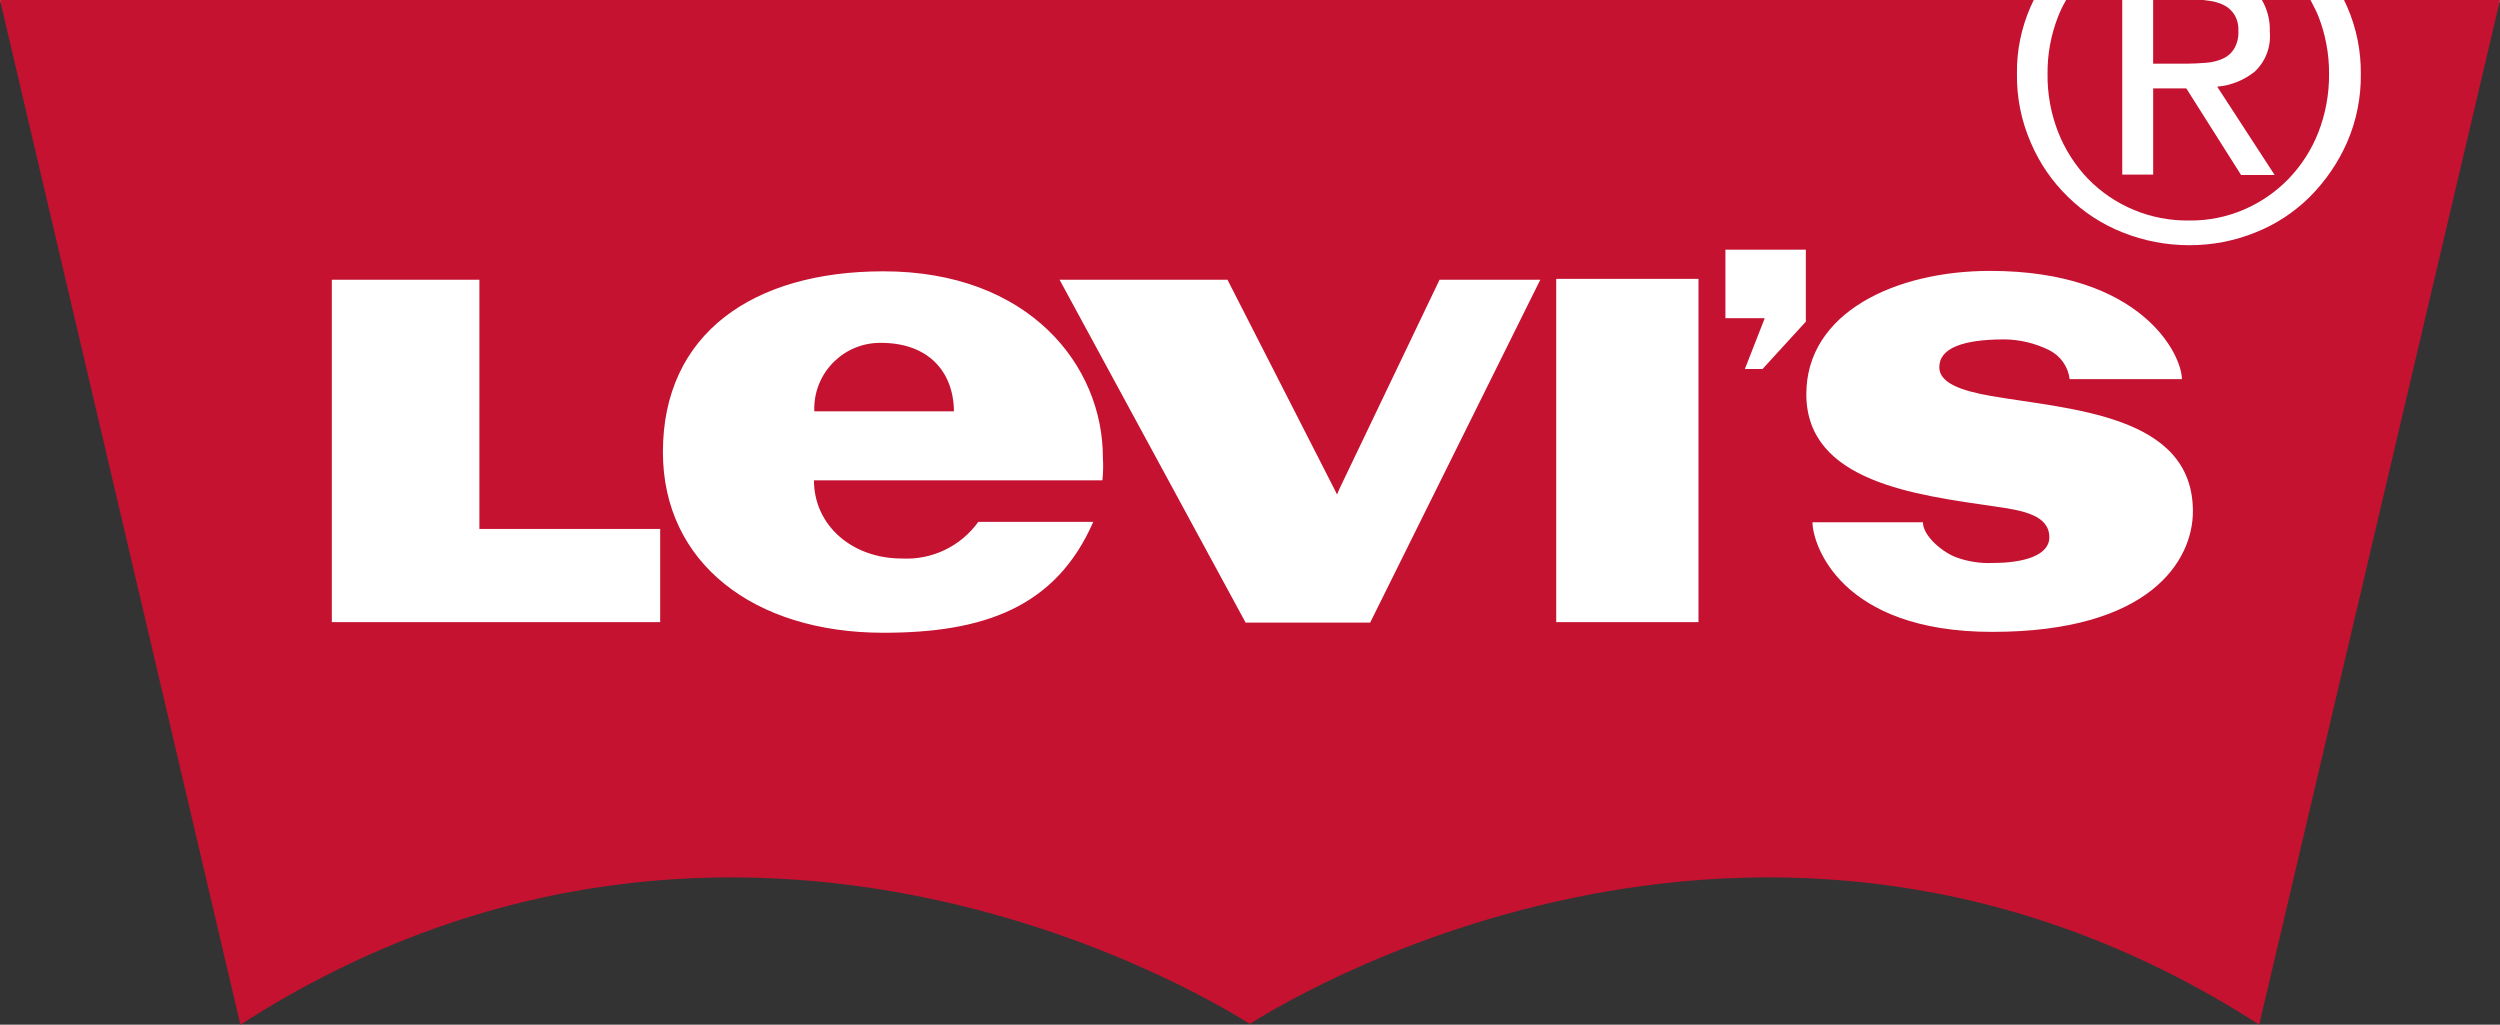 <?xml version="1.0" encoding="utf-8"?>
<!-- Generator: Adobe Illustrator 16.0.4, SVG Export Plug-In . SVG Version: 6.00 Build 0)  -->
<!DOCTYPE svg PUBLIC "-//W3C//DTD SVG 1.1//EN" "http://www.w3.org/Graphics/SVG/1.1/DTD/svg11.dtd">
<svg version="1.1" id="Layer_1" xmlns="http://www.w3.org/2000/svg" xmlns:xlink="http://www.w3.org/1999/xlink" x="0px" y="0px"
	 width="160.942px" height="65.965px" viewBox="0 0 160.942 65.965" enable-background="new 0 0 160.942 65.965"
	 xml:space="preserve">
<rect x="0" y="0" width="160.942" height="65.965" fill="#333333" stroke="none"/>
<g>
	<polygon fill="#FFFFFF" points="143.638,49.465 19.304,50.799 0.001,0 160.942,0 	"/>
	<path fill="#C41230" d="M146.122,2.051c0.088,0.956-0.269,1.9-0.968,2.56c-0.692,0.555-1.534,0.891-2.418,0.968l3.7,5.688h-2.162
		l-3.526-5.575h-2.134v5.548h-1.991V0.002h-3.613c-0.198,0.337-0.369,0.688-0.512,1.053c-0.464,1.178-0.696,2.435-0.684,3.7
		c-0.016,1.283,0.217,2.559,0.684,3.755c0.438,1.108,1.084,2.123,1.905,2.986c1.708,1.758,4.063,2.733,6.515,2.699
		c1.223,0.019,2.436-0.225,3.557-0.711c1.081-0.466,2.058-1.143,2.873-1.99c0.824-0.86,1.473-1.876,1.905-2.986
		c0.464-1.197,0.695-2.472,0.684-3.756c0.008-1.266-0.225-2.521-0.684-3.699c-0.143-0.37-0.341-0.711-0.512-1.053h-3.127
		C145.975,0.621,146.152,1.333,146.122,2.051z"/>
	<path fill="#C41230" d="M56.724,22.073c-2.342-0.035-4.269,1.834-4.304,4.176c-0.001,0.077,0,0.154,0.003,0.231h8.989
		C61.384,23.865,59.706,22.073,56.724,22.073z"/>
	<path fill="#C41230" d="M138.613,4.1h2.101c0.455,0,0.883-0.027,1.28-0.057c0.372-0.021,0.738-0.108,1.081-0.256
		c0.305-0.128,0.563-0.347,0.739-0.626c0.214-0.36,0.312-0.777,0.284-1.195c0.018-0.359-0.071-0.716-0.257-1.024
		c-0.158-0.256-0.386-0.463-0.653-0.6c-0.285-0.146-0.593-0.241-0.91-0.284c-0.143-0.027-0.283-0.027-0.427-0.057h-3.238V4.1
		L138.613,4.1z"/>
	<path fill="#C41230" d="M150.9,0c0.058,0.143,0.143,0.284,0.2,0.428c0.597,1.362,0.896,2.836,0.882,4.323
		c0.021,1.516-0.279,3.019-0.882,4.409c-0.574,1.304-1.385,2.489-2.39,3.5c-0.999,0.996-2.188,1.777-3.5,2.3
		c-1.354,0.55-2.805,0.829-4.268,0.825c-1.473,0.002-2.933-0.277-4.3-0.825c-1.318-0.521-2.519-1.303-3.526-2.3
		c-1.023-0.994-1.836-2.186-2.39-3.5c-0.604-1.392-0.903-2.895-0.882-4.409c-0.02-1.487,0.281-2.962,0.882-4.323
		c0.058-0.143,0.143-0.284,0.199-0.428H0l15.475,65.965c32.483-20.907,63.717-0.825,64.969-0.058h0.028
		c1.252-0.769,32.483-20.851,64.969,0.058L160.942,0H150.9z M42.525,40.052H21.362V18.007h9.5V34.05H42.5v6L42.525,40.052z
		 M70.97,30.921H52.4c0,2.872,2.418,5.034,5.661,5.034c1.936,0.104,3.79-0.786,4.921-2.36h7.399c-2.418,5.547-7.11,7.14-13.511,7.14
		c-8.334,0-14.194-4.493-14.194-11.634c0-7.623,5.801-11.634,14.194-11.634C66.277,17.466,71,23.554,71,29.442
		C71.031,29.935,71.022,30.429,70.97,30.921z M88.208,40.079h-8.021L68.211,18.007h10.81l6.854,13.426l0.2,0.399l0.171-0.399
		l6.429-13.426h6.485L88.208,40.079z M109.343,40.052h-9.158V17.951h9.158V40.052z M116.227,20.738l-2.76,3.017h-1.138l1.279-3.271
		h-2.531v-4.409h5.177v4.664H116.227z M128.259,40.678c-9.813,0-11.576-5.661-11.576-7.055h7.11c0,0.825,1.108,1.819,2.048,2.22
		c0.779,0.3,1.611,0.438,2.446,0.399c1.99,0,3.642-0.483,3.642-1.649c0-1.422-1.679-1.735-3.527-1.991
		c-5.034-0.74-12.117-1.563-12.117-7.226c0-5.262,5.745-7.937,11.833-7.937c9.757,0,12.345,5.4,12.345,6.97h-7.226
		c-0.097-0.812-0.601-1.521-1.337-1.877c-0.886-0.437-1.857-0.67-2.845-0.684c-2.7,0-4.21,0.568-4.21,1.792
		c0,1,1.364,1.508,3.327,1.85c5.12,0.882,13,1.194,13,7.424C141.173,36.069,138.442,40.677,128.259,40.678L128.259,40.678z"/>
</g>
</svg>
